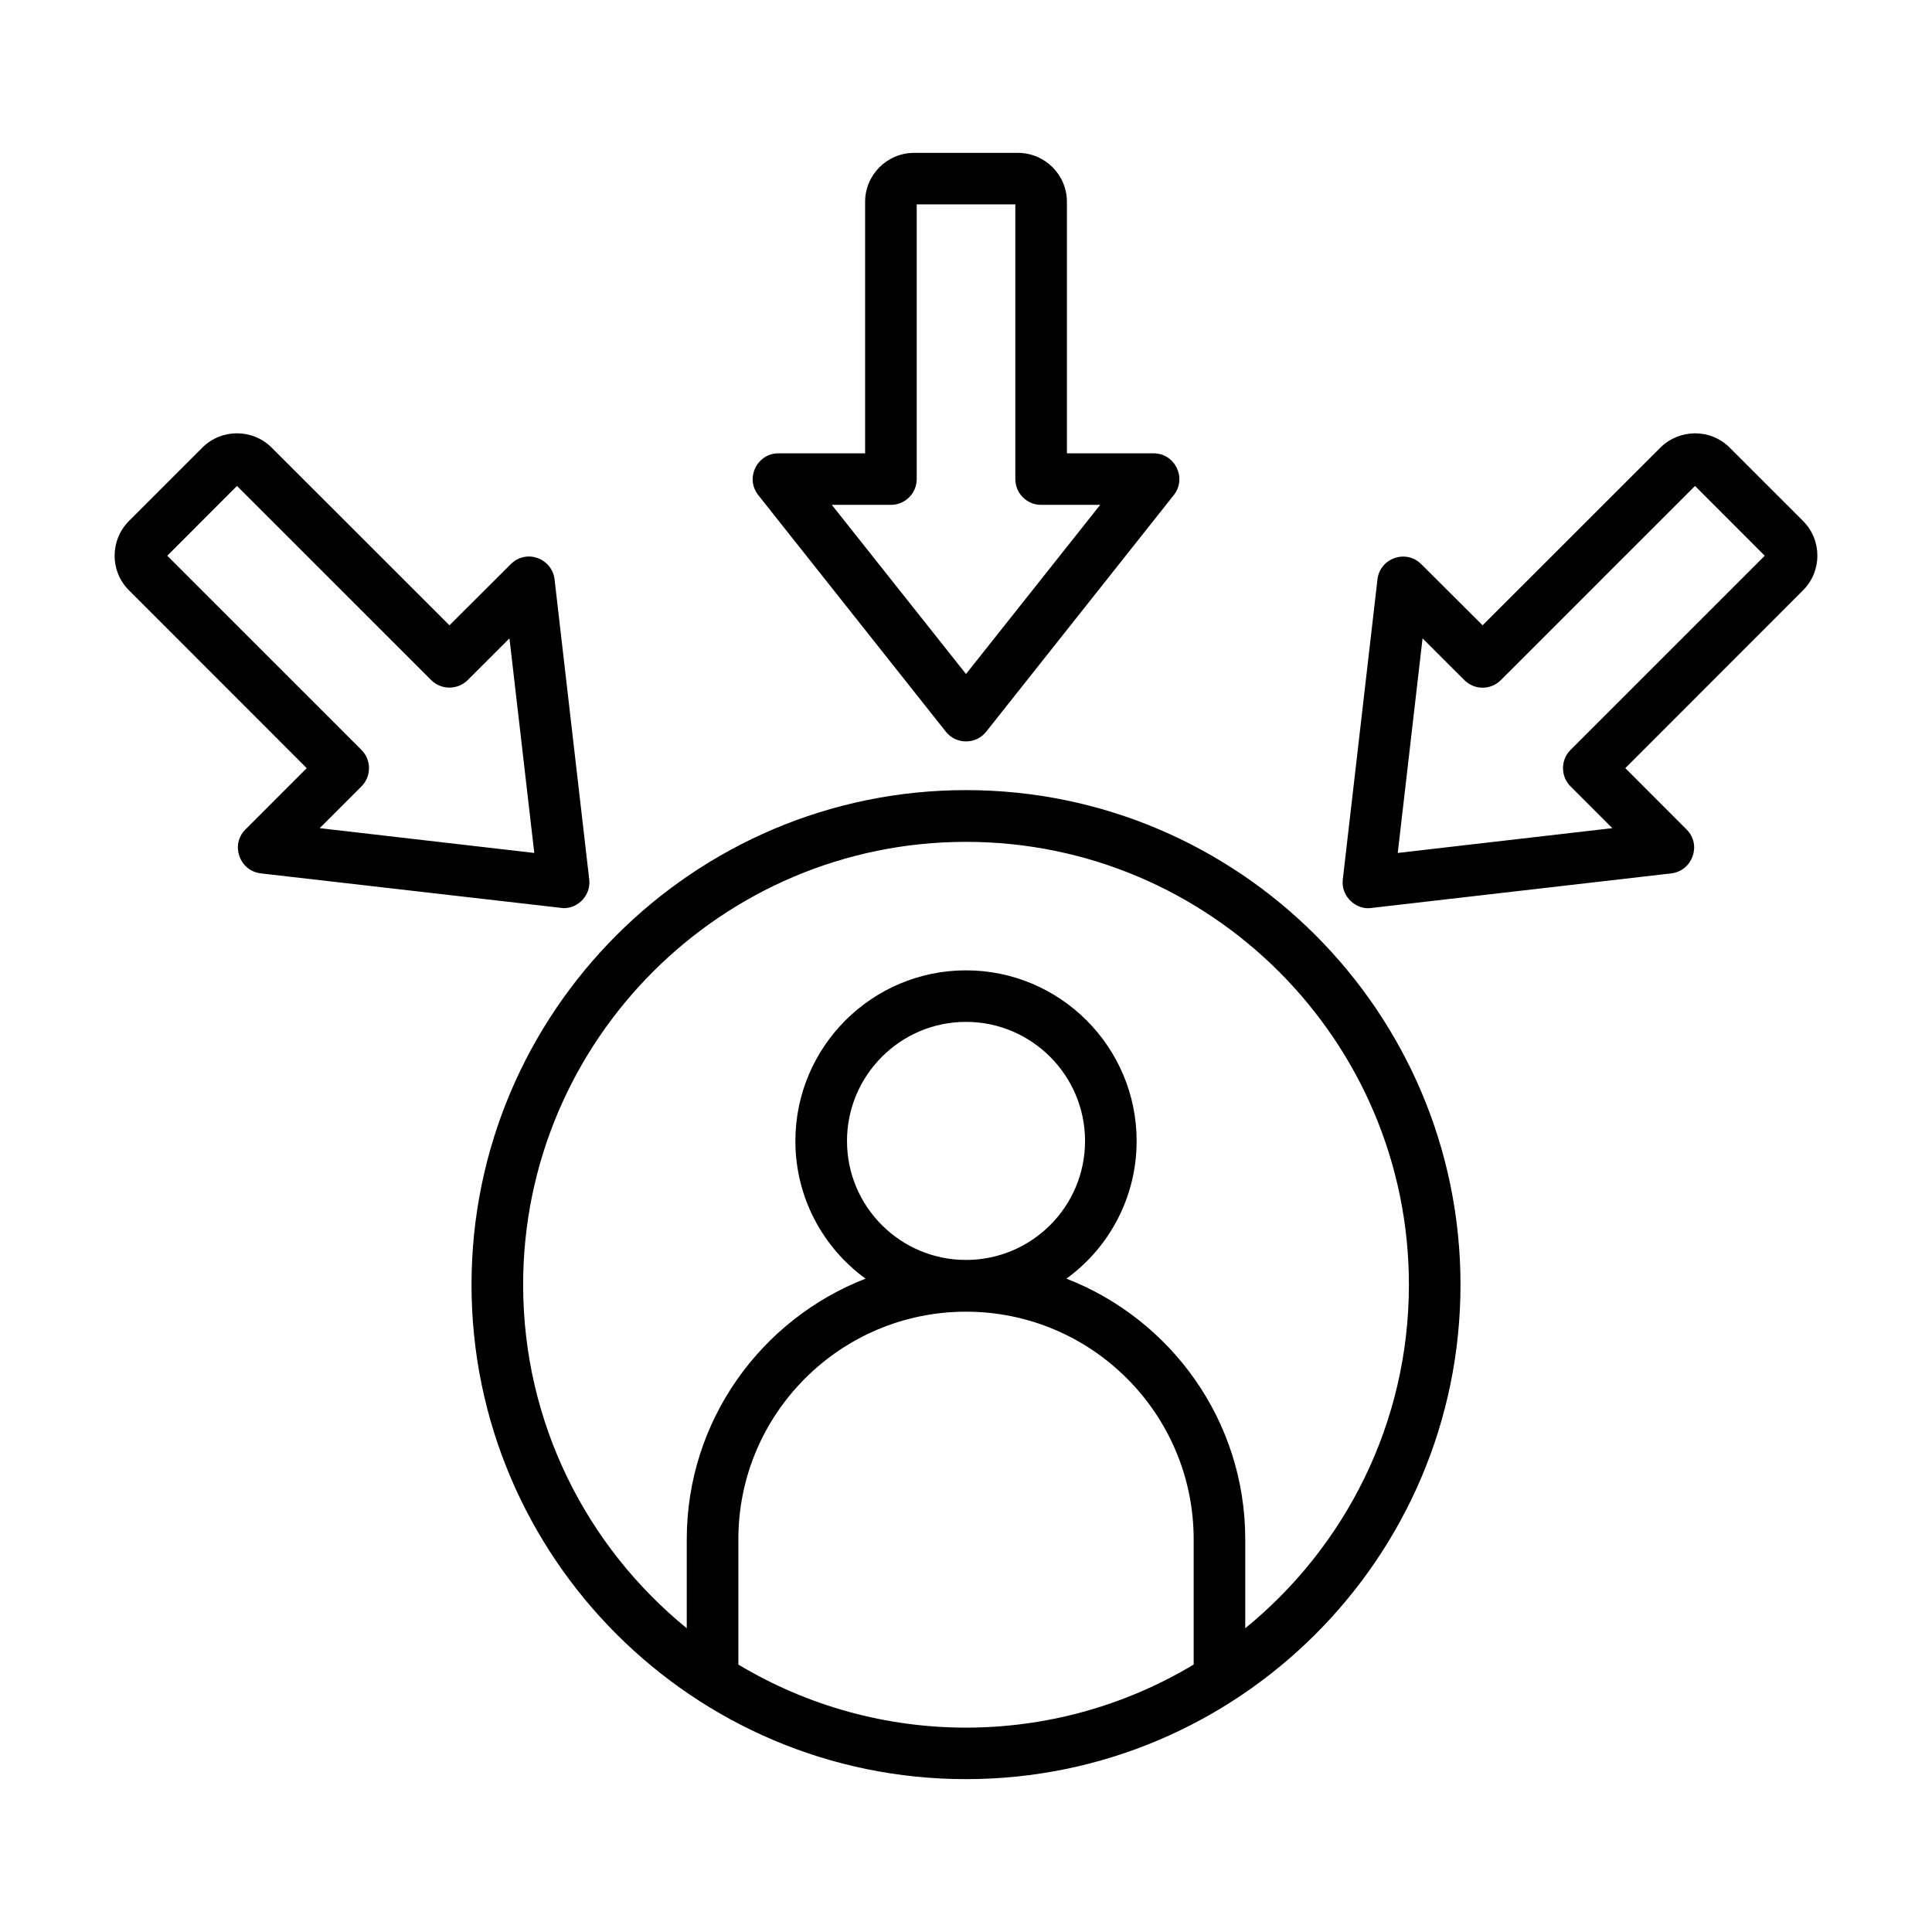 <svg id="Layer_1" enable-background="new 0 0 500 500" viewBox="0 0 500 500" xmlns="http://www.w3.org/2000/svg"><path clip-rule="evenodd" d="m406.463 194.071c-2.611 2.588-2.611 6.865 0 9.453l10.809 10.803-55.536 6.415 6.42-55.536 10.815 10.804c2.638 2.619 6.809 2.62 9.447 0l50.252-50.246 18.045 18.062zm60.161-59.249-18.968-18.962c-4.968-4.991-13.011-4.918-17.966 0l-45.998 45.97-15.856-15.811c-3.998-3.973-10.711-1.584-11.349 3.939l-8.974 77.648c-.539 4.519 3.644 7.994 7.399 7.371l77.62-8.946c5.524-.685 7.905-7.427 3.95-11.366l-15.856-15.867 45.998-46.026c4.952-4.953 4.952-12.999 0-17.95zm-383.886 79.505 10.803-10.803c2.597-2.58 2.622-6.849 0-9.453l-50.252-50.246 18.045-18.062 50.252 50.246c2.611 2.588 6.842 2.588 9.447 0l10.815-10.804 6.42 55.536zm63.126 20.706c3.958 0 7.095-3.51 6.628-7.427l-8.969-77.648c-.625-5.408-7.254-8.016-11.355-3.939l-15.85 15.811-46.004-45.97c-4.932-4.96-13.025-4.962-17.96 0l-18.974 18.962c-4.941 4.962-4.974 13.008 0 17.949l45.998 46.026-15.856 15.867c-3.949 3.938-1.576 10.681 3.956 11.366zm84.704-104.375c3.686 0 6.679-2.982 6.679-6.696v-71.065h25.517v71.065c0 3.714 2.988 6.696 6.673 6.696h15.293l-34.728 43.775-34.728-43.775zm14.202 58.686c2.602 3.354 7.803 3.402 10.471 0l48.536-61.218c3.45-4.37.327-10.803-5.227-10.803h-22.433v-65.101c0-6.977-5.689-12.66-12.7-12.66h-26.828c-7.005 0-12.699 5.683-12.699 12.66v65.101h-22.428c-5.561 0-8.677 6.433-5.227 10.803zm77.501 232.045c25.827-21.044 42.352-53.06 42.352-88.902 0-63.188-51.411-114.616-114.621-114.616-63.205 0-114.616 51.428-114.616 114.616 0 35.842 16.52 67.858 42.346 88.902v-23.013c0-30.722 19.232-56.942 46.268-67.464-10.995-7.99-18.157-20.987-18.157-35.617 0-24.364 19.812-44.17 44.158-44.17s44.158 19.806 44.158 44.17c0 14.629-7.157 27.627-18.163 35.617 27.047 10.522 46.274 36.742 46.274 67.464v23.013zm-103.069-126.094c0-16.993 13.813-30.834 30.801-30.834 16.987 0 30.806 13.842 30.806 30.834s-13.819 30.778-30.806 30.778c-16.988 0-30.801-13.786-30.801-30.778zm-28.117 135.49v-32.41c0-32.522 26.434-58.911 58.917-58.911 32.488 0 58.917 26.389 58.917 58.911v32.41c-36.22 21.765-81.614 21.765-117.834 0zm58.917-226.305c-70.57 0-127.973 57.448-127.973 128.007s57.403 127.951 127.973 127.951 127.973-57.392 127.973-127.951-57.403-128.007-127.973-128.007z" fill-rule="evenodd"/></svg>